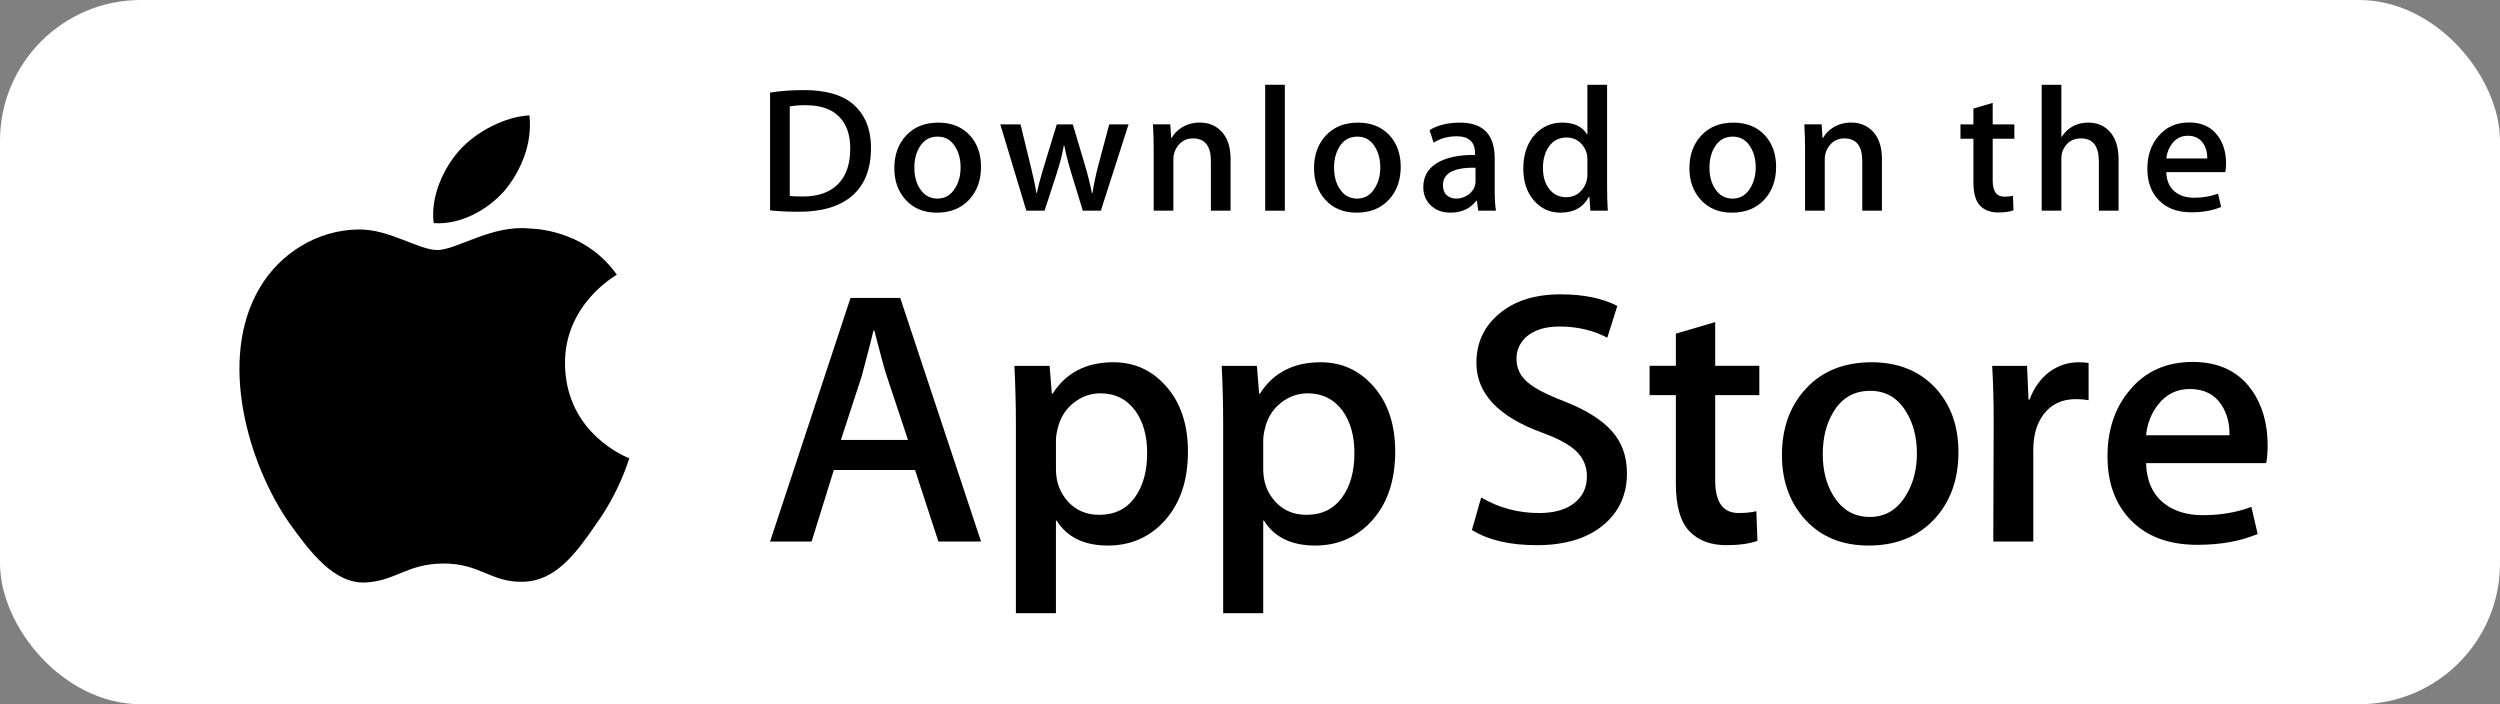 <svg width="142" height="40" viewBox="0 0 142 40" fill="none" xmlns="http://www.w3.org/2000/svg">
<rect x="0" y="0" width="142" height="40" fill="#808080" stroke="none"/>
<rect width="142" height="40" rx="8" fill="white"/>
<path d="M32.092 20.665C32.061 17.313 34.907 15.682 35.037 15.607C33.425 13.315 30.927 13.002 30.049 12.977C27.951 12.762 25.916 14.201 24.847 14.201C23.757 14.201 22.111 12.998 20.337 13.034C18.055 13.068 15.919 14.356 14.748 16.357C12.331 20.437 14.133 26.433 16.449 29.731C17.608 31.346 18.961 33.149 20.733 33.086C22.466 33.016 23.114 32.008 25.205 32.008C27.278 32.008 27.886 33.086 29.693 33.045C31.553 33.016 32.724 31.423 33.842 29.793C35.181 27.942 35.718 26.119 35.74 26.025C35.696 26.011 32.127 24.683 32.092 20.665Z" fill="black"/>
<path d="M28.678 10.808C29.611 9.671 30.249 8.125 30.072 6.555C28.722 6.614 27.035 7.465 26.063 8.577C25.203 9.557 24.435 11.163 24.634 12.673C26.149 12.783 27.706 11.927 28.678 10.808Z" fill="black"/>
<path d="M55.724 30.761H53.301L51.974 26.696H47.362L46.098 30.761H43.74L48.309 16.921H51.132L55.724 30.761ZM51.575 24.99L50.374 21.376C50.248 21.007 50.01 20.137 49.659 18.769H49.616C49.476 19.357 49.251 20.227 48.942 21.376L47.763 24.99H51.575Z" fill="black"/>
<path d="M67.475 25.648C67.475 27.346 67.005 28.687 66.064 29.672C65.222 30.549 64.175 30.987 62.926 30.987C61.578 30.987 60.609 30.515 60.019 29.57H59.977V34.828H57.703V24.067C57.703 23 57.674 21.904 57.618 20.781H59.618L59.745 22.363H59.788C60.546 21.171 61.697 20.576 63.242 20.576C64.449 20.576 65.457 21.041 66.264 21.972C67.072 22.904 67.475 24.129 67.475 25.648ZM65.159 25.73C65.159 24.758 64.935 23.957 64.484 23.327C63.993 22.67 63.332 22.341 62.505 22.341C61.944 22.341 61.434 22.524 60.978 22.885C60.522 23.249 60.223 23.724 60.083 24.313C60.013 24.588 59.978 24.812 59.978 24.989V26.653C59.978 27.379 60.206 27.992 60.663 28.492C61.119 28.992 61.712 29.242 62.442 29.242C63.298 29.242 63.965 28.919 64.442 28.276C64.92 27.633 65.159 26.784 65.159 25.73Z" fill="black"/>
<path d="M79.248 25.648C79.248 27.346 78.778 28.687 77.836 29.672C76.994 30.549 75.948 30.987 74.699 30.987C73.35 30.987 72.382 30.515 71.793 29.57H71.751V34.828H69.476V24.067C69.476 23 69.448 21.904 69.392 20.781H71.392L71.519 22.363H71.562C72.319 21.171 73.47 20.576 75.016 20.576C76.222 20.576 77.23 21.041 78.038 21.972C78.844 22.904 79.248 24.129 79.248 25.648ZM76.931 25.73C76.931 24.758 76.706 23.957 76.256 23.327C75.764 22.67 75.106 22.341 74.277 22.341C73.715 22.341 73.207 22.524 72.75 22.885C72.293 23.249 71.996 23.724 71.856 24.313C71.787 24.588 71.751 24.812 71.751 24.989V26.653C71.751 27.379 71.979 27.992 72.433 28.492C72.89 28.991 73.483 29.242 74.215 29.242C75.071 29.242 75.738 28.919 76.215 28.276C76.692 27.633 76.931 26.784 76.931 25.73Z" fill="black"/>
<path d="M92.411 26.88C92.411 28.057 91.992 29.015 91.15 29.754C90.225 30.562 88.938 30.966 87.283 30.966C85.756 30.966 84.531 30.679 83.604 30.104L84.131 28.256C85.13 28.844 86.225 29.14 87.419 29.14C88.275 29.14 88.942 28.951 89.421 28.574C89.898 28.198 90.136 27.692 90.136 27.062C90.136 26.5 89.939 26.027 89.546 25.643C89.154 25.259 88.5 24.903 87.587 24.573C85.102 23.669 83.86 22.345 83.86 20.605C83.86 19.467 84.296 18.534 85.167 17.808C86.035 17.081 87.194 16.718 88.642 16.718C89.934 16.718 91.007 16.937 91.864 17.375L91.295 19.183C90.495 18.759 89.591 18.546 88.578 18.546C87.778 18.546 87.153 18.739 86.705 19.121C86.326 19.464 86.137 19.881 86.137 20.375C86.137 20.922 86.353 21.374 86.788 21.73C87.167 22.058 87.855 22.414 88.853 22.798C90.075 23.277 90.972 23.838 91.549 24.48C92.124 25.121 92.411 25.923 92.411 26.88Z" fill="black"/>
<path d="M99.93 22.445H97.423V27.291C97.423 28.523 97.865 29.139 98.75 29.139C99.156 29.139 99.493 29.104 99.76 29.036L99.823 30.719C99.375 30.883 98.785 30.965 98.054 30.965C97.156 30.965 96.454 30.698 95.948 30.164C95.443 29.63 95.189 28.733 95.189 27.474V22.443H93.696V20.779H95.189V18.952L97.423 18.294V20.779H99.93V22.445Z" fill="black"/>
<path d="M111.24 25.689C111.24 27.223 110.789 28.482 109.891 29.467C108.949 30.481 107.699 30.987 106.141 30.987C104.639 30.987 103.443 30.501 102.552 29.53C101.66 28.558 101.214 27.332 101.214 25.854C101.214 24.308 101.673 23.041 102.593 22.056C103.512 21.07 104.751 20.577 106.309 20.577C107.811 20.577 109.02 21.063 109.932 22.035C110.804 22.979 111.24 24.197 111.24 25.689ZM108.88 25.761C108.88 24.84 108.679 24.051 108.27 23.393C107.793 22.596 107.112 22.199 106.228 22.199C105.314 22.199 104.62 22.597 104.143 23.393C103.735 24.052 103.533 24.854 103.533 25.802C103.533 26.723 103.735 27.512 104.143 28.169C104.635 28.966 105.322 29.363 106.208 29.363C107.076 29.363 107.758 28.958 108.25 28.148C108.669 27.478 108.88 26.68 108.88 25.761Z" fill="black"/>
<path d="M118.632 22.731C118.406 22.691 118.166 22.67 117.915 22.67C117.115 22.67 116.496 22.964 116.061 23.554C115.682 24.074 115.492 24.731 115.492 25.525V30.761H113.219L113.241 23.924C113.241 22.774 113.212 21.727 113.155 20.782H115.136L115.219 22.692H115.282C115.522 22.035 115.901 21.507 116.419 21.111C116.926 20.754 117.473 20.576 118.063 20.576C118.273 20.576 118.463 20.591 118.632 20.617V22.731Z" fill="black"/>
<path d="M128.802 25.299C128.802 25.696 128.776 26.031 128.719 26.305H121.897C121.923 27.291 122.253 28.045 122.886 28.565C123.461 29.029 124.205 29.262 125.118 29.262C126.128 29.262 127.05 29.105 127.878 28.79L128.235 30.329C127.266 30.741 126.123 30.946 124.803 30.946C123.216 30.946 121.97 30.491 121.064 29.581C120.159 28.671 119.706 27.449 119.706 25.916C119.706 24.411 120.127 23.158 120.971 22.158C121.854 21.091 123.048 20.558 124.549 20.558C126.025 20.558 127.141 21.091 127.9 22.158C128.5 23.006 128.802 24.054 128.802 25.299ZM126.634 24.724C126.649 24.067 126.5 23.499 126.192 23.019C125.798 22.403 125.194 22.095 124.38 22.095C123.636 22.095 123.032 22.395 122.57 22.998C122.191 23.478 121.966 24.053 121.897 24.723H126.634V24.724Z" fill="black"/>
<path d="M49.472 8.406C49.472 9.63 49.096 10.552 48.344 11.171C47.647 11.742 46.657 12.028 45.375 12.028C44.739 12.028 44.195 12.001 43.74 11.947V5.258C44.334 5.165 44.974 5.117 45.665 5.117C46.886 5.117 47.807 5.376 48.428 5.894C49.123 6.479 49.472 7.316 49.472 8.406ZM48.294 8.436C48.294 7.643 48.078 7.035 47.647 6.61C47.216 6.187 46.587 5.975 45.758 5.975C45.406 5.975 45.106 5.998 44.858 6.046V11.13C44.995 11.151 45.247 11.16 45.613 11.16C46.468 11.16 47.129 10.928 47.594 10.464C48.059 10.001 48.294 9.325 48.294 8.436Z" fill="black"/>
<path d="M55.722 9.475C55.722 10.229 55.501 10.847 55.059 11.332C54.596 11.83 53.983 12.079 53.217 12.079C52.479 12.079 51.891 11.84 51.453 11.362C51.016 10.885 50.797 10.282 50.797 9.557C50.797 8.797 51.022 8.174 51.474 7.691C51.926 7.207 52.535 6.965 53.3 6.965C54.038 6.965 54.632 7.203 55.081 7.68C55.507 8.144 55.722 8.743 55.722 9.475ZM54.562 9.511C54.562 9.058 54.462 8.67 54.263 8.347C54.028 7.956 53.694 7.76 53.26 7.76C52.811 7.76 52.469 7.956 52.235 8.347C52.034 8.67 51.935 9.065 51.935 9.531C51.935 9.983 52.035 10.371 52.235 10.694C52.477 11.085 52.814 11.281 53.249 11.281C53.676 11.281 54.011 11.082 54.252 10.684C54.459 10.354 54.562 9.963 54.562 9.511Z" fill="black"/>
<path d="M64.102 7.065L62.528 11.967H61.504L60.852 9.839C60.687 9.307 60.553 8.779 60.448 8.255H60.428C60.331 8.793 60.196 9.321 60.024 9.839L59.331 11.967H58.296L56.816 7.065H57.965L58.533 9.395C58.671 9.947 58.784 10.472 58.875 10.969H58.895C58.978 10.559 59.116 10.037 59.31 9.406L60.024 7.066H60.935L61.618 9.356C61.784 9.914 61.918 10.452 62.022 10.97H62.052C62.128 10.466 62.242 9.928 62.394 9.356L63.004 7.066H64.102V7.065Z" fill="black"/>
<path d="M69.897 11.967H68.779V9.159C68.779 8.294 68.442 7.861 67.765 7.861C67.434 7.861 67.166 7.98 66.958 8.218C66.752 8.456 66.647 8.737 66.647 9.058V11.966H65.53V8.466C65.53 8.035 65.516 7.568 65.489 7.063H66.472L66.524 7.829H66.555C66.685 7.591 66.879 7.394 67.134 7.237C67.437 7.054 67.776 6.962 68.147 6.962C68.617 6.962 69.007 7.109 69.317 7.406C69.704 7.769 69.897 8.311 69.897 9.03V11.967Z" fill="black"/>
<path d="M72.979 11.967H71.862V4.815H72.979V11.967Z" fill="black"/>
<path d="M79.561 9.475C79.561 10.229 79.34 10.847 78.898 11.332C78.435 11.83 77.821 12.079 77.056 12.079C76.317 12.079 75.729 11.84 75.292 11.362C74.855 10.885 74.636 10.282 74.636 9.557C74.636 8.797 74.861 8.174 75.313 7.691C75.766 7.207 76.374 6.965 77.138 6.965C77.877 6.965 78.469 7.203 78.92 7.68C79.346 8.144 79.561 8.743 79.561 9.475ZM78.4 9.511C78.4 9.058 78.3 8.67 78.1 8.347C77.867 7.956 77.532 7.76 77.099 7.76C76.649 7.76 76.307 7.956 76.074 8.347C75.873 8.67 75.774 9.065 75.774 9.531C75.774 9.983 75.874 10.371 76.074 10.694C76.316 11.085 76.653 11.281 77.088 11.281C77.515 11.281 77.849 11.082 78.09 10.684C78.298 10.354 78.4 9.963 78.4 9.511Z" fill="black"/>
<path d="M84.971 11.967H83.967L83.884 11.402H83.853C83.509 11.853 83.02 12.079 82.384 12.079C81.909 12.079 81.525 11.93 81.236 11.634C80.974 11.366 80.843 11.032 80.843 10.636C80.843 10.037 81.099 9.58 81.614 9.264C82.128 8.948 82.851 8.793 83.782 8.8V8.709C83.782 8.063 83.435 7.741 82.738 7.741C82.242 7.741 81.805 7.862 81.427 8.104L81.2 7.388C81.667 7.106 82.244 6.965 82.925 6.965C84.239 6.965 84.898 7.641 84.898 8.993V10.798C84.898 11.288 84.923 11.678 84.971 11.967ZM83.81 10.282V9.526C82.577 9.506 81.961 9.835 81.961 10.514C81.961 10.77 82.031 10.962 82.175 11.089C82.319 11.217 82.502 11.281 82.721 11.281C82.966 11.281 83.196 11.205 83.405 11.054C83.615 10.902 83.744 10.71 83.792 10.474C83.804 10.421 83.81 10.356 83.81 10.282Z" fill="black"/>
<path d="M91.323 11.967H90.331L90.278 11.18H90.248C89.931 11.779 89.391 12.079 88.633 12.079C88.027 12.079 87.522 11.847 87.122 11.383C86.722 10.919 86.523 10.317 86.523 9.577C86.523 8.784 86.739 8.141 87.174 7.65C87.596 7.193 88.112 6.964 88.726 6.964C89.402 6.964 89.874 7.185 90.143 7.629H90.164V4.815H91.283V10.646C91.283 11.124 91.296 11.564 91.323 11.967ZM90.164 9.9V9.082C90.164 8.941 90.154 8.827 90.133 8.739C90.07 8.477 89.935 8.257 89.729 8.079C89.521 7.901 89.27 7.811 88.981 7.811C88.564 7.811 88.238 7.973 87.998 8.296C87.76 8.62 87.639 9.032 87.639 9.537C87.639 10.021 87.754 10.415 87.983 10.717C88.225 11.04 88.552 11.201 88.96 11.201C89.327 11.201 89.62 11.067 89.843 10.797C90.059 10.549 90.164 10.249 90.164 9.9Z" fill="black"/>
<path d="M100.883 9.475C100.883 10.229 100.662 10.847 100.221 11.332C99.758 11.83 99.146 12.079 98.379 12.079C97.642 12.079 97.054 11.84 96.615 11.362C96.177 10.885 95.959 10.282 95.959 9.557C95.959 8.797 96.184 8.174 96.636 7.691C97.088 7.207 97.696 6.965 98.463 6.965C99.2 6.965 99.794 7.203 100.242 7.68C100.669 8.144 100.883 8.743 100.883 9.475ZM99.725 9.511C99.725 9.058 99.625 8.67 99.425 8.347C99.189 7.956 98.857 7.76 98.421 7.76C97.973 7.76 97.632 7.956 97.396 8.347C97.196 8.67 97.097 9.065 97.097 9.531C97.097 9.983 97.197 10.371 97.396 10.694C97.638 11.085 97.976 11.281 98.411 11.281C98.837 11.281 99.173 11.082 99.415 10.684C99.62 10.354 99.725 9.963 99.725 9.511Z" fill="black"/>
<path d="M106.894 11.967H105.777V9.159C105.777 8.294 105.44 7.861 104.763 7.861C104.431 7.861 104.163 7.98 103.956 8.218C103.749 8.456 103.646 8.737 103.646 9.058V11.966H102.527V8.466C102.527 8.035 102.514 7.568 102.488 7.063H103.469L103.521 7.829H103.552C103.683 7.591 103.877 7.394 104.131 7.237C104.435 7.054 104.773 6.962 105.146 6.962C105.614 6.962 106.004 7.109 106.315 7.406C106.702 7.769 106.894 8.311 106.894 9.03V11.967Z" fill="black"/>
<path d="M114.417 7.881H113.186V10.263C113.186 10.868 113.405 11.171 113.838 11.171C114.038 11.171 114.205 11.154 114.336 11.12L114.365 11.947C114.144 12.028 113.854 12.068 113.497 12.068C113.055 12.068 112.712 11.937 112.463 11.675C112.213 11.413 112.09 10.972 112.09 10.353V7.881H111.355V7.065H112.09V6.166L113.185 5.844V7.064H114.416V7.881H114.417Z" fill="black"/>
<path d="M120.335 11.967H119.216V9.18C119.216 8.301 118.879 7.861 118.204 7.861C117.685 7.861 117.331 8.116 117.137 8.626C117.104 8.733 117.085 8.864 117.085 9.018V11.966H115.968V4.815H117.085V7.77H117.106C117.458 7.232 117.963 6.964 118.617 6.964C119.08 6.964 119.462 7.112 119.766 7.408C120.145 7.777 120.335 8.326 120.335 9.052V11.967Z" fill="black"/>
<path d="M126.44 9.284C126.44 9.48 126.425 9.644 126.398 9.778H123.045C123.06 10.263 123.22 10.632 123.531 10.888C123.814 11.117 124.18 11.231 124.628 11.231C125.124 11.231 125.577 11.154 125.984 10.999L126.159 11.756C125.682 11.958 125.121 12.059 124.472 12.059C123.693 12.059 123.08 11.835 122.636 11.388C122.19 10.941 121.969 10.341 121.969 9.588C121.969 8.848 122.175 8.233 122.59 7.742C123.023 7.218 123.609 6.955 124.348 6.955C125.071 6.955 125.62 7.218 125.992 7.742C126.291 8.158 126.44 8.673 126.44 9.284ZM125.373 9.002C125.381 8.679 125.308 8.4 125.156 8.165C124.962 7.862 124.667 7.711 124.267 7.711C123.902 7.711 123.604 7.858 123.377 8.155C123.192 8.391 123.082 8.673 123.045 9.002H125.373Z" fill="black"/>
</svg>
